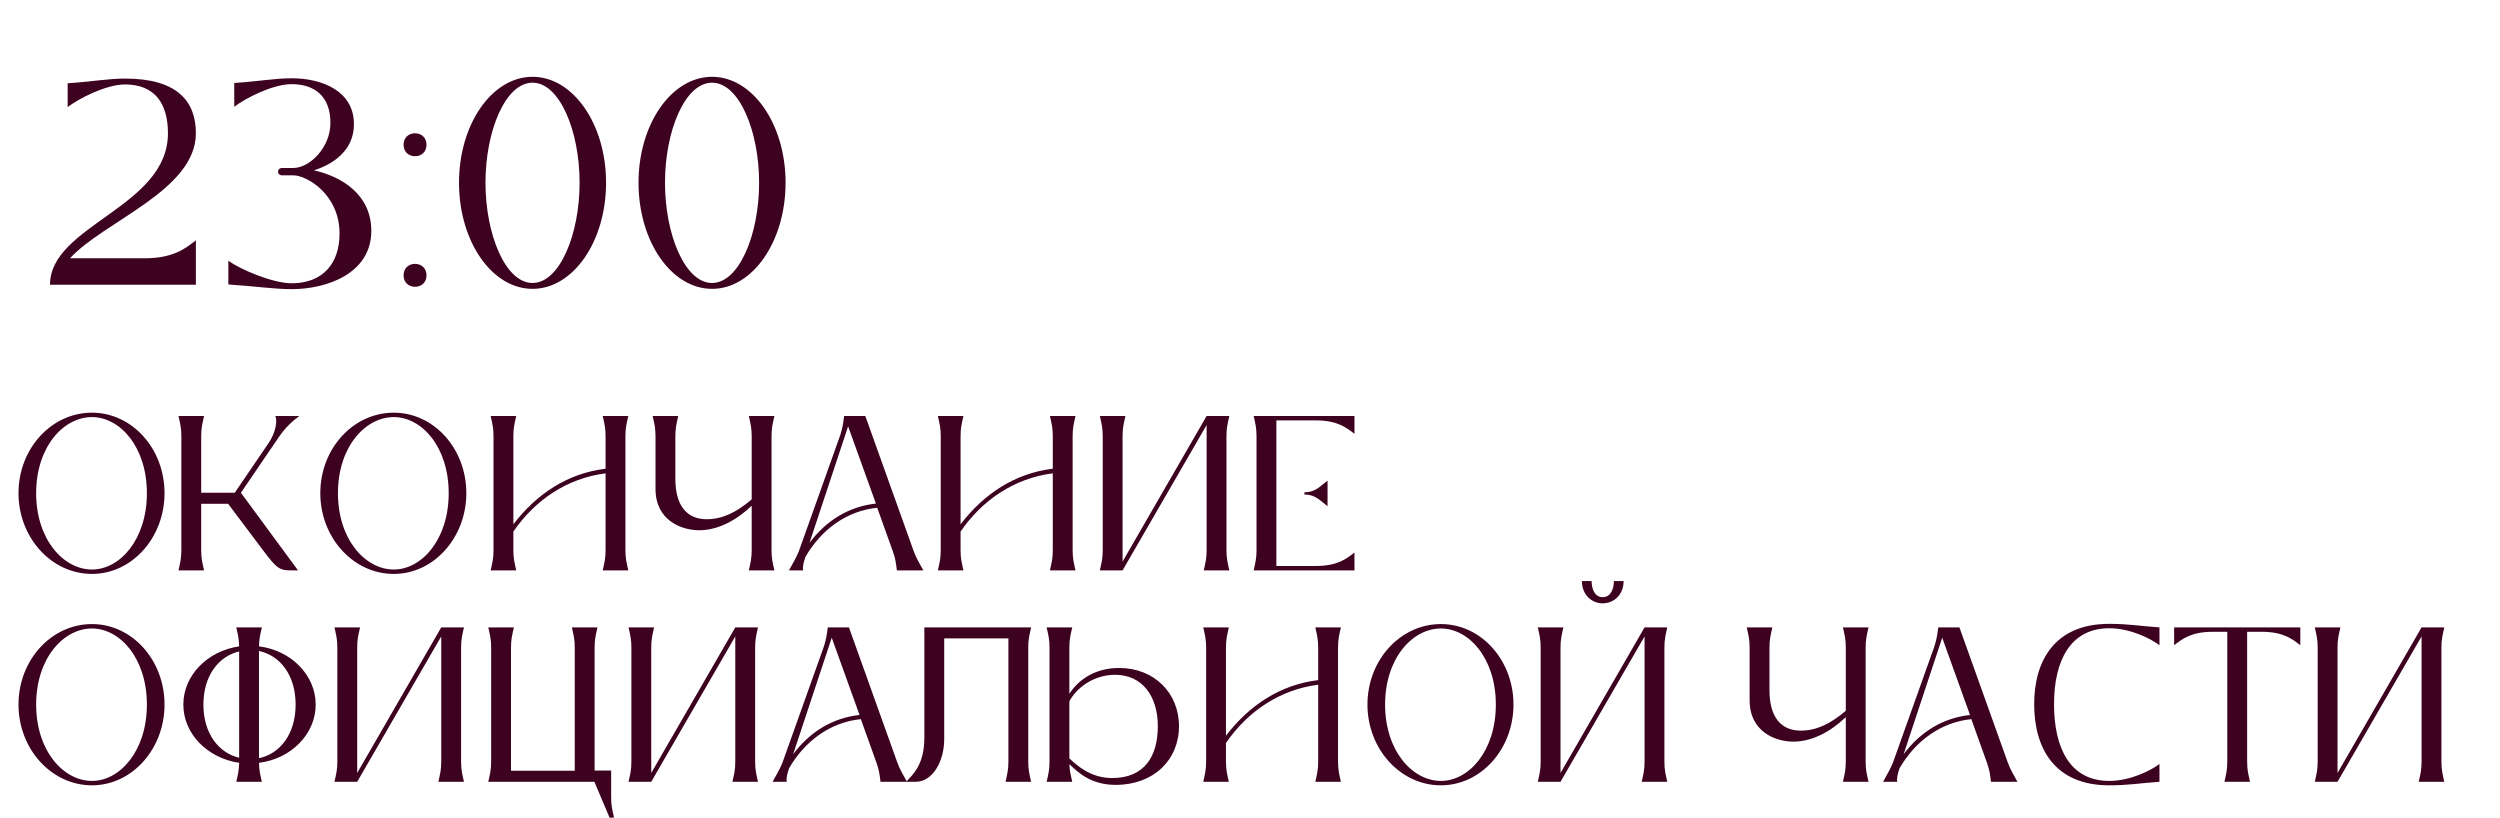 <?xml version="1.0" encoding="UTF-8"?> <svg xmlns="http://www.w3.org/2000/svg" width="272" height="89" viewBox="0 0 272 89" fill="none"><path d="M7.616 28.101H15.712C18.848 28.101 20.16 27.044 21.312 26.148V30.98H5.44C5.44 24.485 18.272 22.564 18.272 14.501C18.272 11.364 16.928 9.188 13.6 9.188C11.52 9.188 8.512 10.757 7.36 11.652V9.06C10.208 8.868 11.776 8.548 13.6 8.548C19.168 8.548 21.312 10.916 21.312 14.501C21.312 20.709 11.296 24.069 7.616 28.101ZM24.846 30.948V28.357C25.998 29.253 29.646 30.82 31.726 30.82C35.086 30.82 36.942 28.709 36.942 25.413C36.942 21.125 33.358 19.076 31.918 19.076H30.702C30.094 19.076 30.094 18.276 30.702 18.276H31.918C33.678 18.276 35.95 16.069 35.95 13.38C35.95 10.437 34.19 9.156 31.726 9.156C29.646 9.156 26.638 10.725 25.486 11.62V9.028C28.334 8.836 29.902 8.516 31.726 8.516C35.086 8.516 38.51 9.924 38.51 13.508C38.51 16.421 36.174 17.892 34.158 18.532C37.134 19.204 40.398 21.125 40.398 25.125C40.398 29.733 35.598 31.46 31.726 31.46C29.902 31.46 27.694 31.14 24.846 30.948ZM43.908 15.748C43.908 15.012 44.42 14.501 45.156 14.501C45.892 14.501 46.404 15.012 46.404 15.748C46.404 16.485 45.892 16.997 45.156 16.997C44.42 16.997 43.908 16.485 43.908 15.748ZM43.908 29.956C43.908 29.221 44.42 28.709 45.156 28.709C45.892 28.709 46.404 29.221 46.404 29.956C46.404 30.692 45.892 31.204 45.156 31.204C44.42 31.204 43.908 30.692 43.908 29.956ZM57.94 31.428C53.524 31.428 49.94 26.276 49.94 19.877C49.94 13.508 53.524 8.356 57.94 8.356C62.356 8.356 65.94 13.508 65.94 19.877C65.94 26.276 62.356 31.428 57.94 31.428ZM57.94 30.788C60.884 30.788 63.06 25.509 63.06 19.877C63.06 14.245 60.884 8.996 57.94 8.996C54.996 8.996 52.82 14.245 52.82 19.877C52.82 25.509 54.996 30.788 57.94 30.788ZM77.471 31.428C73.055 31.428 69.471 26.276 69.471 19.877C69.471 13.508 73.055 8.356 77.471 8.356C81.887 8.356 85.471 13.508 85.471 19.877C85.471 26.276 81.887 31.428 77.471 31.428ZM77.471 30.788C80.415 30.788 82.591 25.509 82.591 19.877C82.591 14.245 80.415 8.996 77.471 8.996C74.527 8.996 72.351 14.245 72.351 19.877C72.351 25.509 74.527 30.788 77.471 30.788Z" fill="#3E0221"></path><path d="M10.005 62.443C5.589 62.443 2.013 58.483 2.013 53.659C2.013 48.811 5.589 44.899 10.005 44.899C14.373 44.899 17.901 48.811 17.901 53.659C17.901 58.483 14.373 62.443 10.005 62.443ZM10.005 61.963C13.053 61.963 15.981 58.699 15.981 53.659C15.981 48.619 13.053 45.379 10.005 45.379C6.909 45.379 3.933 48.619 3.933 53.659C3.933 58.699 6.909 61.963 10.005 61.963ZM30.267 47.659L26.211 53.611L32.427 62.059H31.731C30.459 62.059 30.147 61.915 28.659 59.923L24.819 54.811H21.891V59.851C21.891 60.763 22.011 61.195 22.203 62.059H19.419C19.611 61.195 19.731 60.763 19.731 59.851V47.467C19.731 46.555 19.611 46.123 19.419 45.259H22.203C22.011 46.123 21.891 46.555 21.891 47.467V53.611H25.539L29.235 48.187C30.003 47.059 30.195 45.763 29.955 45.259H32.571C31.899 45.763 31.107 46.411 30.267 47.659ZM42.841 62.443C38.425 62.443 34.849 58.483 34.849 53.659C34.849 48.811 38.425 44.899 42.841 44.899C47.209 44.899 50.737 48.811 50.737 53.659C50.737 58.483 47.209 62.443 42.841 62.443ZM42.841 61.963C45.889 61.963 48.817 58.699 48.817 53.659C48.817 48.619 45.889 45.379 42.841 45.379C39.745 45.379 36.769 48.619 36.769 53.659C36.769 58.699 39.745 61.963 42.841 61.963ZM56.166 62.059H53.383C53.575 61.195 53.694 60.763 53.694 59.851V47.467C53.694 46.555 53.575 46.123 53.383 45.259H56.166C55.974 46.123 55.855 46.555 55.855 47.467V57.043C58.374 53.755 61.734 51.499 65.886 50.995V47.467C65.886 46.555 65.766 46.123 65.575 45.259H68.359C68.166 46.123 68.046 46.555 68.046 47.467V59.851C68.046 60.763 68.166 61.195 68.359 62.059H65.575C65.766 61.195 65.886 60.763 65.886 59.851V51.499C61.711 52.027 58.206 54.403 55.855 57.835V59.851C55.855 60.763 55.974 61.195 56.166 62.059ZM83.944 47.467V59.851C83.944 60.763 84.064 61.195 84.255 62.059H81.472C81.663 61.195 81.784 60.763 81.784 59.851V55.027C80.127 56.611 78.112 57.691 76.072 57.691C74.127 57.691 71.32 56.611 71.32 53.203V47.467C71.32 46.555 71.2 46.123 71.007 45.259H73.791C73.6 46.123 73.48 46.555 73.48 47.467V52.099C73.48 54.955 74.68 56.491 76.888 56.491C78.567 56.491 80.103 55.771 81.784 54.331V47.467C81.784 46.555 81.663 46.123 81.472 45.259H84.255C84.064 46.123 83.944 46.555 83.944 47.467ZM87.378 62.059H85.842C86.274 61.243 86.562 60.811 86.898 60.019L91.434 47.299C91.674 46.507 91.746 46.051 91.842 45.259H94.146L99.378 59.875C99.69 60.763 100.002 61.195 100.458 62.059H97.578C97.482 61.267 97.434 60.835 97.17 60.067L95.442 55.243C92.082 55.579 89.322 57.667 87.642 60.571C87.426 61.147 87.306 61.723 87.378 62.059ZM95.298 54.787L92.274 46.387L88.074 59.059C89.874 56.659 92.298 55.123 95.298 54.787ZM104.823 62.059H102.039C102.231 61.195 102.351 60.763 102.351 59.851V47.467C102.351 46.555 102.231 46.123 102.039 45.259H104.823C104.631 46.123 104.511 46.555 104.511 47.467V57.043C107.031 53.755 110.391 51.499 114.543 50.995V47.467C114.543 46.555 114.423 46.123 114.231 45.259H117.015C116.823 46.123 116.703 46.555 116.703 47.467V59.851C116.703 60.763 116.823 61.195 117.015 62.059H114.231C114.423 61.195 114.543 60.763 114.543 59.851V51.499C110.367 52.027 106.863 54.403 104.511 57.835V59.851C104.511 60.763 104.631 61.195 104.823 62.059ZM133.44 47.467V59.851C133.44 60.763 133.56 61.195 133.752 62.059H130.968C131.16 61.195 131.28 60.763 131.28 59.851V46.243L122.136 62.059H119.664C119.856 61.195 119.976 60.763 119.976 59.851V47.467C119.976 46.555 119.856 46.123 119.664 45.259H122.448C122.256 46.123 122.136 46.555 122.136 47.467V61.099L131.28 45.259H133.752C133.56 46.123 133.44 46.555 133.44 47.467ZM143.166 45.739H138.87V61.579H143.166C145.518 61.579 146.502 60.787 147.366 60.115V62.059H136.398C136.59 61.195 136.71 60.763 136.71 59.851V47.467C136.71 46.555 136.59 46.123 136.398 45.259H147.366V47.203C146.502 46.531 145.518 45.739 143.166 45.739ZM141.918 53.803V53.563C143.07 53.563 143.574 52.963 144.438 52.291V55.075C143.574 54.403 143.07 53.803 141.918 53.803ZM10.005 85.443C5.589 85.443 2.013 81.483 2.013 76.659C2.013 71.811 5.589 67.899 10.005 67.899C14.373 67.899 17.901 71.811 17.901 76.659C17.901 81.483 14.373 85.443 10.005 85.443ZM10.005 84.963C13.053 84.963 15.981 81.699 15.981 76.659C15.981 71.619 13.053 68.379 10.005 68.379C6.909 68.379 3.933 71.619 3.933 76.659C3.933 81.699 6.909 84.963 10.005 84.963ZM34.347 76.659C34.347 79.875 31.659 82.563 28.179 82.995C28.203 83.811 28.299 84.243 28.491 85.059H25.707C25.899 84.243 25.995 83.811 26.019 82.995C22.587 82.491 19.947 79.851 19.947 76.659C19.947 73.467 22.587 70.827 26.019 70.323C25.995 69.507 25.899 69.075 25.707 68.259H28.491C28.299 69.075 28.203 69.507 28.179 70.323C31.659 70.755 34.347 73.443 34.347 76.659ZM28.179 70.827V82.491C30.459 82.011 32.163 79.875 32.163 76.659C32.163 73.443 30.459 71.307 28.179 70.827ZM22.131 76.659C22.131 79.803 23.787 81.915 26.019 82.443V70.875C23.787 71.403 22.131 73.515 22.131 76.659ZM50.166 70.467V82.851C50.166 83.763 50.286 84.195 50.478 85.059H47.694C47.886 84.195 48.006 83.763 48.006 82.851V69.243L38.862 85.059H36.39C36.582 84.195 36.702 83.763 36.702 82.851V70.467C36.702 69.555 36.582 69.123 36.39 68.259H39.174C38.982 69.123 38.862 69.555 38.862 70.467V84.099L48.006 68.259H50.478C50.286 69.123 50.166 69.555 50.166 70.467ZM66.805 88.947L66.325 88.971L64.669 85.059H53.125C53.317 84.195 53.437 83.763 53.437 82.851V70.467C53.437 69.555 53.317 69.123 53.125 68.259H55.909C55.717 69.123 55.597 69.555 55.597 70.467V83.859H62.533V70.467C62.533 69.555 62.413 69.123 62.221 68.259H65.005C64.813 69.123 64.693 69.555 64.693 70.467V83.835H66.493V86.739C66.493 87.651 66.613 88.083 66.805 88.947ZM82.159 70.467V82.851C82.159 83.763 82.278 84.195 82.471 85.059H79.686C79.879 84.195 79.999 83.763 79.999 82.851V69.243L70.855 85.059H68.382C68.575 84.195 68.695 83.763 68.695 82.851V70.467C68.695 69.555 68.575 69.123 68.382 68.259H71.166C70.975 69.123 70.855 69.555 70.855 70.467V84.099L79.999 68.259H82.471C82.278 69.123 82.159 69.555 82.159 70.467ZM85.597 85.059H84.061C84.493 84.243 84.781 83.811 85.117 83.019L89.653 70.299C89.893 69.507 89.965 69.051 90.061 68.259H92.365L97.597 82.875C97.909 83.763 98.221 84.195 98.677 85.059H95.797C95.701 84.267 95.653 83.835 95.389 83.067L93.661 78.243C90.301 78.579 87.541 80.667 85.861 83.571C85.645 84.147 85.525 84.723 85.597 85.059ZM93.517 77.787L90.493 69.387L86.293 82.059C88.093 79.659 90.517 78.123 93.517 77.787ZM111.874 70.467V82.851C111.874 83.763 111.994 84.195 112.186 85.059H109.402C109.594 84.195 109.714 83.763 109.714 82.851V69.459H102.73V80.403C102.73 82.899 101.434 85.059 99.633 85.059H98.578C99.418 84.195 100.57 83.115 100.57 80.235V68.259H112.186C111.994 69.123 111.874 69.555 111.874 70.467ZM121.771 72.675C125.539 72.675 128.275 75.363 128.275 79.011C128.275 82.659 125.539 85.395 121.387 85.395C118.675 85.395 117.283 84.027 116.347 83.139C116.371 83.859 116.491 84.291 116.659 85.059H113.875C114.067 84.195 114.187 83.763 114.187 82.851V70.467C114.187 69.555 114.067 69.123 113.875 68.259H116.659C116.467 69.123 116.347 69.555 116.347 70.467V75.483C117.379 73.875 119.227 72.675 121.771 72.675ZM121.003 84.651C124.507 84.651 125.971 82.299 125.971 79.011C125.971 75.723 124.267 73.419 121.315 73.419C119.083 73.419 117.187 74.739 116.347 76.299V82.515C117.187 83.283 118.651 84.651 121.003 84.651ZM133.698 85.059H130.914C131.106 84.195 131.226 83.763 131.226 82.851V70.467C131.226 69.555 131.106 69.123 130.914 68.259H133.698C133.506 69.123 133.386 69.555 133.386 70.467V80.043C135.906 76.755 139.266 74.499 143.418 73.995V70.467C143.418 69.555 143.298 69.123 143.106 68.259H145.89C145.698 69.123 145.578 69.555 145.578 70.467V82.851C145.578 83.763 145.698 84.195 145.89 85.059H143.106C143.298 84.195 143.418 83.763 143.418 82.851V74.499C139.242 75.027 135.738 77.403 133.386 80.835V82.851C133.386 83.763 133.506 84.195 133.698 85.059ZM156.771 85.443C152.355 85.443 148.779 81.483 148.779 76.659C148.779 71.811 152.355 67.899 156.771 67.899C161.139 67.899 164.667 71.811 164.667 76.659C164.667 81.483 161.139 85.443 156.771 85.443ZM156.771 84.963C159.819 84.963 162.747 81.699 162.747 76.659C162.747 71.619 159.819 68.379 156.771 68.379C153.675 68.379 150.699 71.619 150.699 76.659C150.699 81.699 153.675 84.963 156.771 84.963ZM174.368 65.643C173.168 65.643 172.112 64.707 172.112 63.219H173.168C173.168 63.939 173.432 64.971 174.368 64.971C175.328 64.971 175.592 63.939 175.592 63.219H176.648C176.648 64.707 175.592 65.643 174.368 65.643ZM181.088 70.467V82.851C181.088 83.763 181.208 84.195 181.4 85.059H178.616C178.808 84.195 178.928 83.763 178.928 82.851V69.243L169.784 85.059H167.312C167.504 84.195 167.624 83.763 167.624 82.851V70.467C167.624 69.555 167.504 69.123 167.312 68.259H170.096C169.904 69.123 169.784 69.555 169.784 70.467V84.099L178.928 68.259H181.4C181.208 69.123 181.088 69.555 181.088 70.467ZM202.983 70.467V82.851C202.983 83.763 203.103 84.195 203.295 85.059H200.511C200.703 84.195 200.823 83.763 200.823 82.851V78.027C199.167 79.611 197.151 80.691 195.111 80.691C193.167 80.691 190.359 79.611 190.359 76.203V70.467C190.359 69.555 190.239 69.123 190.047 68.259H192.831C192.639 69.123 192.519 69.555 192.519 70.467V75.099C192.519 77.955 193.719 79.491 195.927 79.491C197.607 79.491 199.143 78.771 200.823 77.331V70.467C200.823 69.555 200.703 69.123 200.511 68.259H203.295C203.103 69.123 202.983 69.555 202.983 70.467ZM206.417 85.059H204.881C205.313 84.243 205.601 83.811 205.937 83.019L210.473 70.299C210.713 69.507 210.785 69.051 210.881 68.259H213.185L218.417 82.875C218.729 83.763 219.041 84.195 219.497 85.059H216.617C216.521 84.267 216.473 83.835 216.209 83.067L214.481 78.243C211.121 78.579 208.361 80.667 206.681 83.571C206.465 84.147 206.345 84.723 206.417 85.059ZM214.337 77.787L211.313 69.387L207.113 82.059C208.913 79.659 211.337 78.123 214.337 77.787ZM229.478 85.443C223.502 85.443 221.318 81.363 221.318 76.611C221.318 71.955 223.502 67.875 229.478 67.875C231.638 67.875 232.814 68.115 234.95 68.259V70.203C234.086 69.531 231.83 68.355 229.478 68.355C225.23 68.355 223.478 71.931 223.478 76.611C223.478 81.411 225.23 84.963 229.478 84.963C231.83 84.963 234.086 83.787 234.95 83.115V85.059C232.814 85.203 231.638 85.443 229.478 85.443ZM250.273 68.259V70.203C249.409 69.531 248.425 68.739 246.073 68.739H244.489V82.851C244.489 83.763 244.609 84.195 244.801 85.059H242.017C242.209 84.195 242.329 83.763 242.329 82.851V68.739H240.745C238.393 68.739 237.409 69.531 236.545 70.203V68.259H250.273ZM265.627 70.467V82.851C265.627 83.763 265.747 84.195 265.939 85.059H263.155C263.347 84.195 263.467 83.763 263.467 82.851V69.243L254.323 85.059H251.851C252.043 84.195 252.163 83.763 252.163 82.851V70.467C252.163 69.555 252.043 69.123 251.851 68.259H254.635C254.443 69.123 254.323 69.555 254.323 70.467V84.099L263.467 68.259H265.939C265.747 69.123 265.627 69.555 265.627 70.467Z" fill="#3E0221"></path></svg> 